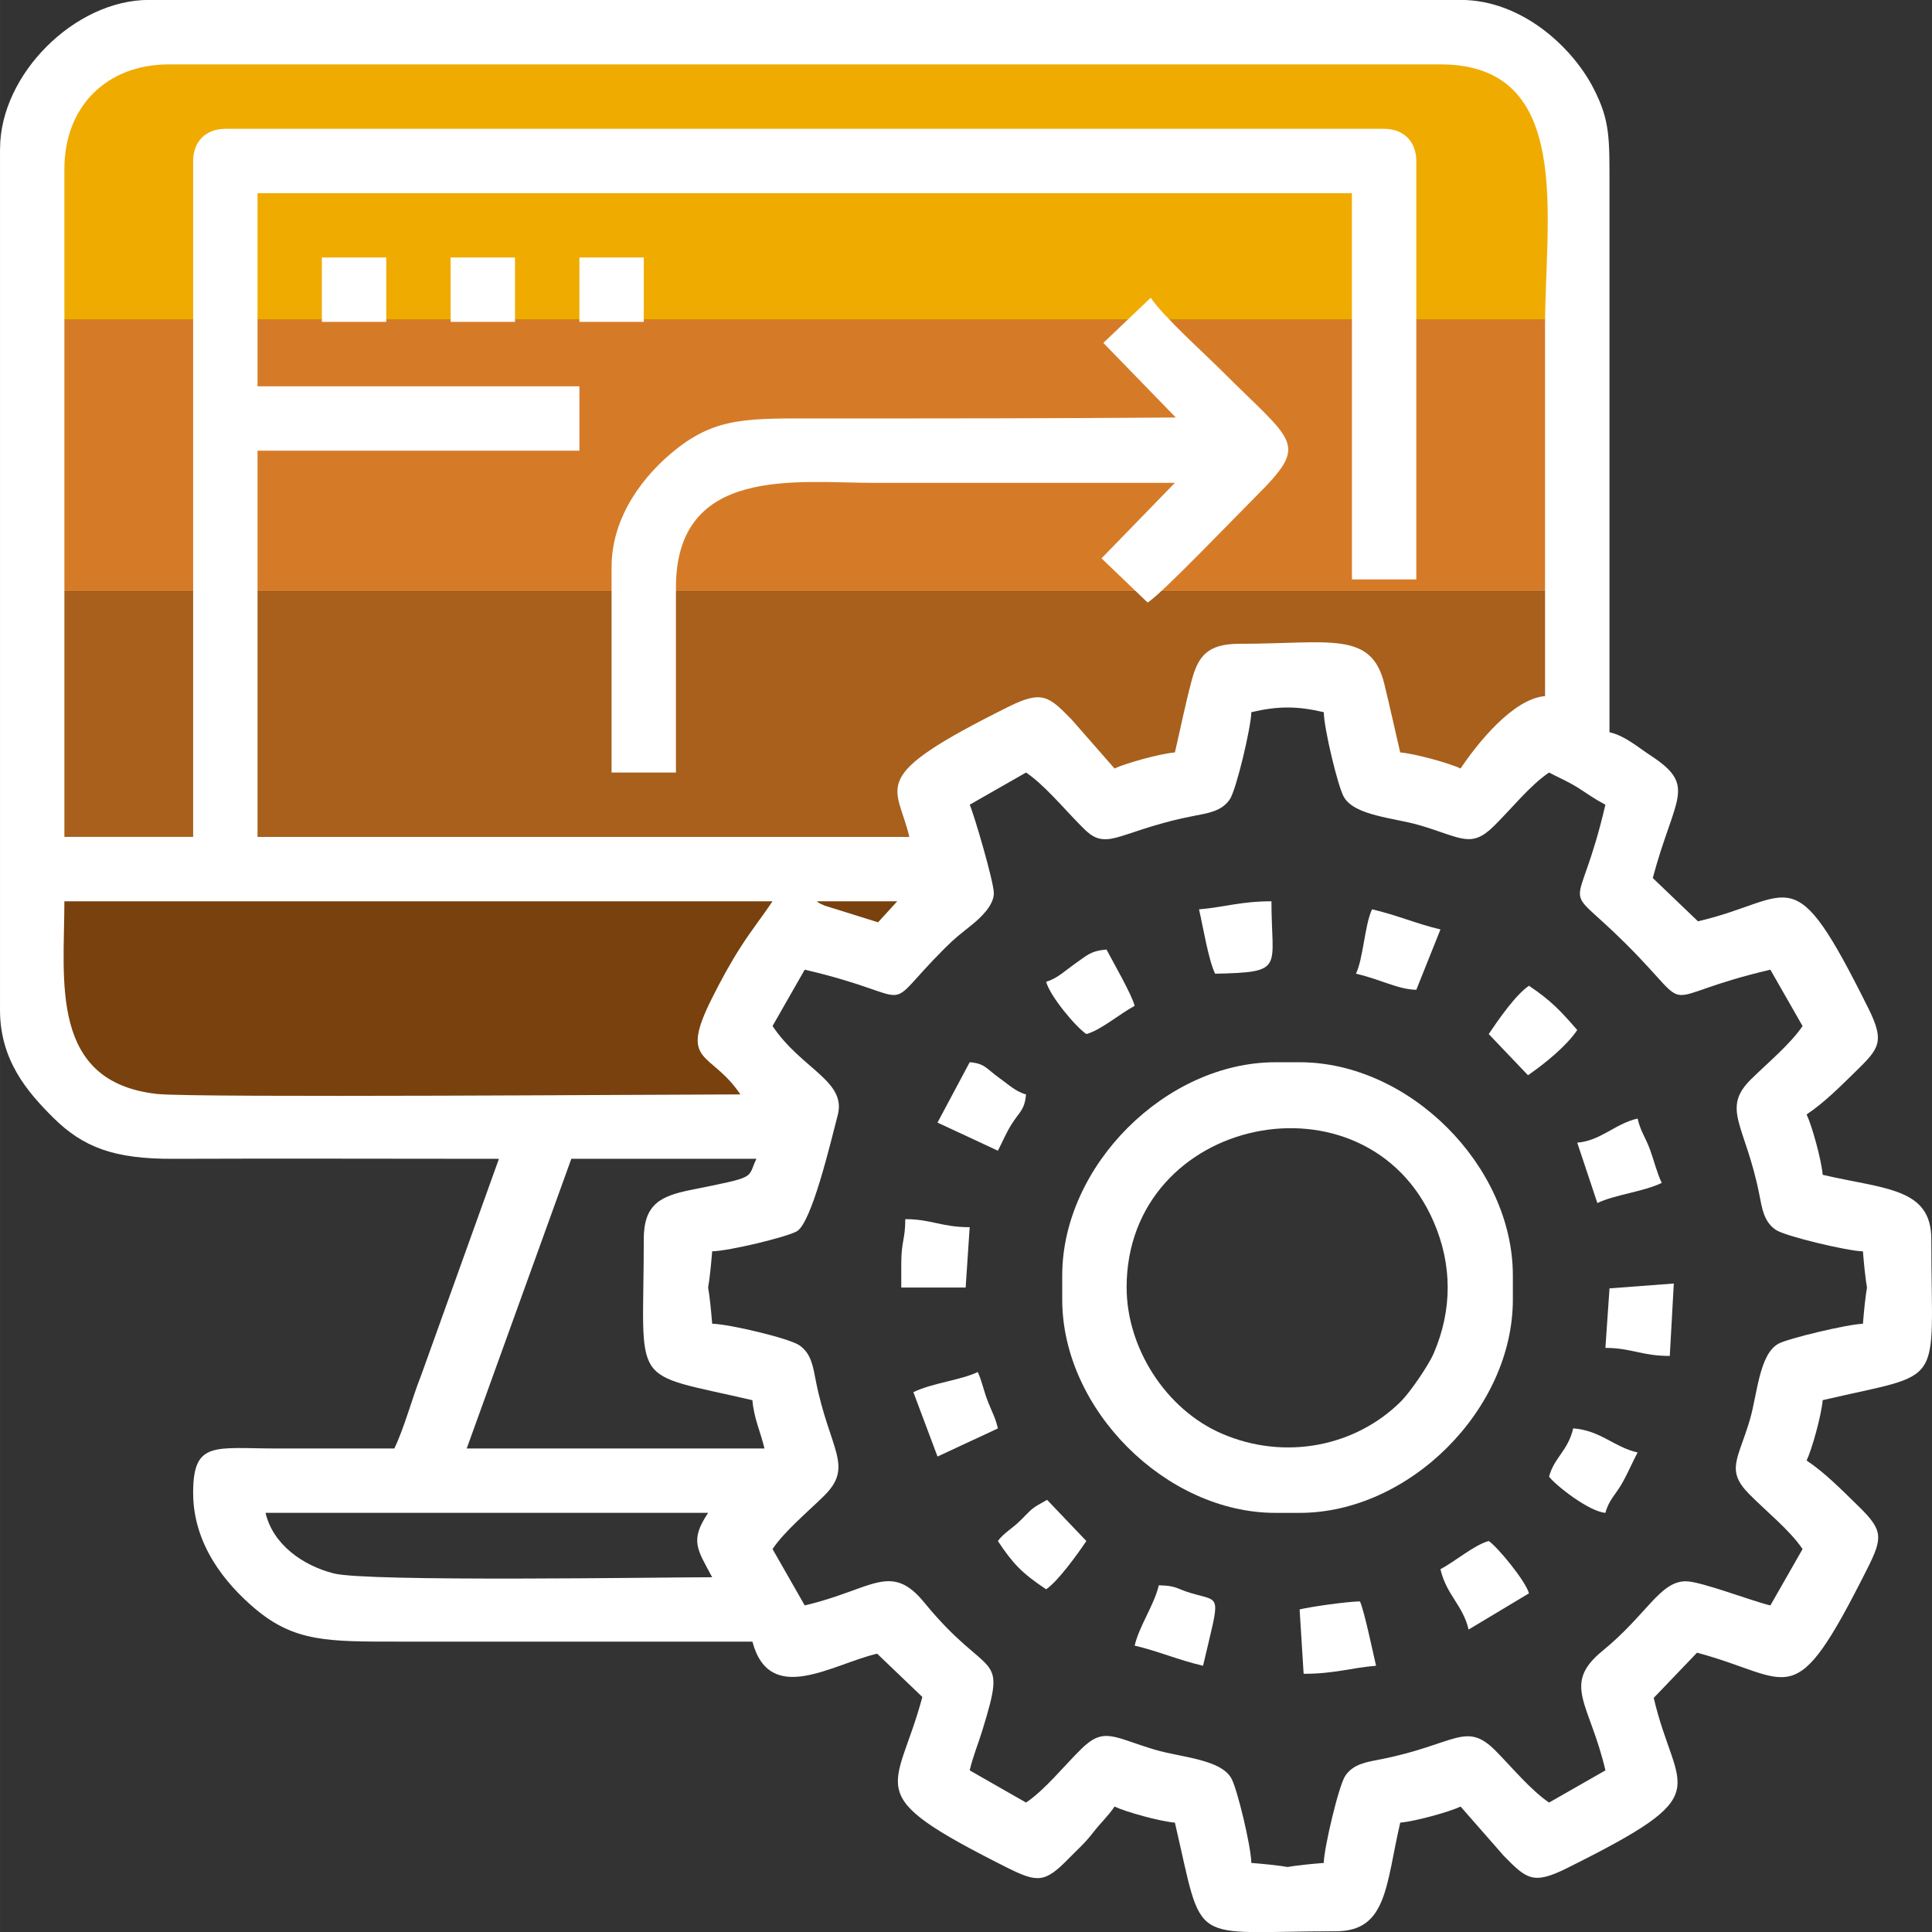 <svg xmlns="http://www.w3.org/2000/svg" xmlns:xlink="http://www.w3.org/1999/xlink" xml:space="preserve" width="67.727mm" height="67.733mm" style="shape-rendering:geometricPrecision; text-rendering:geometricPrecision; image-rendering:optimizeQuality; fill-rule:evenodd; clip-rule:evenodd" viewBox="0 0 725.62 725.69"><rect x="0" y="0" width="725.62" height="725.69" fill="#333333" stroke="none"/> <defs>  <style type="text/css">   <![CDATA[    .fil3 {fill:#78410D}    .fil2 {fill:#A8601C}    .fil1 {fill:#D57B27}    .fil0 {fill:#F0AB00}    .fil4 {fill:white}   ]]>  </style> </defs> <g id="Layer_x0020_1">    <g id="_1922197603952">   <polygon class="fil0" points="18.03,18.05 585.88,18.05 585.88,120.1 18.03,120.1 "></polygon>   <polygon class="fil1" points="18.03,120.1 585.88,120.1 585.88,222.15 18.03,222.15 "></polygon>   <path class="fil2" d="M18.03 222.15l567.85 0 0 59.72c-5.61,-2.33 -11.24,-4.39 -13.61,-4.39 -5.44,0 -19.96,16.33 -19.96,16.33l-29.03 3.63c0,0 -10.89,-22.68 -11.79,-25.4 -0.91,-2.72 -18.14,-16.33 -18.14,-16.33 0,0 -19.05,-0.91 -22.68,0 -3.63,0.91 -12.7,14.51 -12.7,14.51l-15.42 21.77 -25.4 4.54 -38.1 -19.05 -29.03 11.79 4.11 34.92 -336.11 0 0 -102.05z"></path>   <polygon class="fil3" points="18.03,324.19 354.14,324.19 355.48,335.53 331.89,355.49 284.72,357.3 279.28,396.31 295.61,424.43 67.02,424.43 23.47,407.2 18.03,407.26 "></polygon>  </g>  <g id="_1922197606384">   <path class="fil4" d="M267.48 592.38c-18.55,0 -129.45,1.82 -142.14,-1.43 -11.75,-3.01 -22.85,-10.93 -25.61,-22.75l166.23 0c-7.03,10.5 -4.03,13.72 1.51,24.18zm-25.69 -126.94c0,56.73 -6.16,49.51 40.8,60.45 0.57,6.89 3.12,12.05 4.53,18.13l-111.83 0 39.29 -108.8 69.51 0c-3.65,7.61 0.84,6.56 -24.58,11.69 -11.37,2.29 -17.73,5.3 -17.73,18.54zm64.98 -126.94l30.22 0 -7.21 7.9 -20.1 -6.28c-3.11,-1.44 -1.35,-0.53 -2.91,-1.62zm-28.71 72.54c-23.53,0 -205.06,1.34 -218.96,-0.16 -40.78,-4.43 -34.92,-42.78 -34.92,-72.37l265.97 0c-3.77,5.62 -7.83,10.73 -11.8,16.91 -4.18,6.5 -7.42,12.49 -10.87,19.35 -12.75,25.31 -0.58,19.6 10.59,36.27zm86.14 -108.8l21.16 -12.09c6.66,4.46 13.96,13.22 19.97,19.33 3.7,3.76 6.29,6.64 12.38,5.46 3.67,-0.71 10.44,-3.29 15.02,-4.62 6.19,-1.8 8.96,-2.56 15.74,-3.9 5.18,-1.03 10.34,-1.65 13.43,-6.22 2.42,-3.56 7.95,-26.9 8.08,-32.72 10.03,-2.34 17.17,-2.34 27.2,0 0.14,6.45 5.32,27.89 7.51,31.78 4.07,7.2 18.98,7.87 28.58,10.71 15.73,4.65 19.19,8.77 27.82,0.28 6.55,-6.45 13.61,-15.34 20.71,-20.1 3.73,1.97 7.12,3.35 10.89,5.73 4.09,2.59 6.01,4.11 10.27,6.36 -10.47,44.94 -17.71,26.84 7.95,52.5 27.38,27.38 8.67,20.02 54.01,9.46l12.09 21.16c-4.46,6.66 -13.22,13.96 -19.33,19.97 -11.38,11.21 -2.08,17.25 3.06,43.15 1.03,5.18 1.65,10.34 6.22,13.43 3.56,2.42 26.9,7.95 32.72,8.08 2.03,24.35 2.03,2.85 0,27.2 -5.69,0.13 -28.34,5.57 -31.78,7.51 -7.21,4.08 -7.87,18.99 -10.7,28.59 -4.36,14.81 -9.12,18.84 -0.29,27.81 6.45,6.55 15.34,13.61 20.1,20.71l-12.09 21.16c-6.91,-1.61 -26.14,-9.07 -31.73,-9.07 -9.77,0 -14.52,12.4 -31.3,26.12 -15.47,12.65 -4.81,19.63 1.08,44.9l-21.16 12.09c-6.66,-4.46 -13.96,-13.22 -19.97,-19.33 -11.31,-11.48 -15.07,-2.51 -43.15,3.06 -5.18,1.03 -10.34,1.65 -13.43,6.22 -2.42,3.56 -7.95,26.9 -8.08,32.72 -24.35,2.03 -2.85,2.03 -27.2,0 -0.14,-6.45 -5.32,-27.89 -7.51,-31.78 -4.07,-7.2 -18.98,-7.87 -28.58,-10.71 -15.73,-4.65 -19.19,-8.77 -27.82,-0.28 -6.55,6.45 -13.61,15.34 -20.71,20.1l-21.16 -12.09c1.28,-5.48 3.07,-9.54 4.72,-14.92 9.61,-31.23 2.86,-17.97 -21.78,-48.12 -12.65,-15.47 -19.63,-4.81 -44.9,1.08l-12.09 -21.16c4.46,-6.66 13.22,-13.96 19.33,-19.97 11.38,-11.21 2.08,-17.25 -3.06,-43.15 -1.03,-5.18 -1.65,-10.34 -6.22,-13.43 -3.9,-2.64 -26.25,-7.94 -32.72,-8.08 -2.02,-24.35 -2.02,-2.85 0,-27.2 6.45,-0.14 27.89,-5.32 31.78,-7.51 5.57,-3.15 12.62,-33.06 15.38,-43.66 3.35,-12.85 -13.65,-17.26 -24.49,-33.45l12.09 -21.16c45.06,10.5 27.05,17.51 52.5,-7.95 4.39,-4.39 5.83,-5.26 10.54,-9.11 2.99,-2.44 7.99,-7.1 7.99,-11.66 0,-4.27 -7.46,-29.64 -9.07,-33.25zm-291.66 -241.79l0 253.88 -48.36 0 0 -250.86c0,-23.45 15.84,-39.29 39.29,-39.29l477.53 0c50.27,0 39.29,57.61 39.29,98.23 0,46.34 0,92.69 0,139.03 -12.05,1 -25.44,17.8 -31.73,27.2 -4.17,-2 -17.02,-5.57 -22.67,-6.04 -1.95,-8.35 -3.89,-17.25 -5.97,-25.76 -4.92,-20.14 -20.76,-15.04 -54.47,-15.04 -12,0 -15.47,4.72 -17.9,13.84 -2.38,8.97 -4.28,18.37 -6.28,26.96 -5.64,0.47 -18.5,4.04 -22.67,6.04l-16.23 -18.52c-8.51,-8.66 -10.97,-10.95 -23.59,-4.68 -53.89,26.8 -41.92,28.85 -37.25,48.9l-244.81 0 0 -145.07 120.89 0 0 -24.18 -120.89 0 0 -72.53 411.04 0 0 145.07 24.18 0 0 -157.16c0,-7.31 -4.78,-12.09 -12.09,-12.09l-435.22 0c-7.31,0 -12.09,4.78 -12.09,12.09zm-72.54 -4.53l0 323.39c0,18.83 10.18,30.72 19.99,40.46 11.27,11.19 22.96,15.55 44.99,15.46 40.79,-0.16 81.61,-0 122.41,-0l-29.16 81.16c-3.59,9.08 -6.27,19.59 -10.13,27.64 -14.61,0 -29.22,0 -43.83,0 -23.65,-0 -31.73,-3.08 -31.73,16.62 0,19.48 12.11,34.08 23.09,43.4 14.93,12.68 27.52,12.51 53.98,12.51 44.33,0 88.66,0 132.98,0 6.51,24.36 29.96,8.47 46.85,4.53l16.98 16.26c-9.67,36.25 -24.13,35.92 31.35,63.86 12.05,6.07 14.65,6.03 23.85,-3.41 3.38,-3.47 5.71,-5.38 8.79,-9.35 3.26,-4.2 5.73,-6.27 8.19,-9.94 4.17,2 17.02,5.57 22.67,6.04 11.06,47.47 4.41,40.8 60.45,40.8 19.34,0 18.74,-17.43 24.18,-40.8 5.64,-0.47 18.5,-4.04 22.67,-6.04l16.23 18.52c8.51,8.66 10.97,10.95 23.59,4.68 58.03,-28.86 41.17,-27.72 32.72,-64.01l16.26 -16.98c36.25,9.67 35.92,24.13 63.86,-31.35 6.06,-12.03 6.04,-14.66 -3.41,-23.85 -6.2,-6.02 -12.29,-12.3 -19.29,-16.98 2,-4.17 5.57,-17.02 6.04,-22.67 46.81,-10.91 40.8,-3.43 40.8,-60.45 0,-19.34 -17.43,-18.74 -40.8,-24.18 -0.47,-5.64 -4.04,-18.5 -6.04,-22.67 6.63,-4.44 12.63,-10.47 18.52,-16.24 8.68,-8.49 10.95,-10.99 4.69,-23.58 -28.86,-58.03 -27.72,-41.17 -64.01,-32.72l-16.98 -16.26c8.16,-30.58 16.85,-34.48 -0.82,-46.02 -4.96,-3.24 -9.58,-7.38 -15.44,-8.74l0 -205.52c0.01,-17.83 0.17,-24.31 -6,-36.32 -7.91,-15.39 -26.91,-33.2 -49.92,-33.2l-492.64 0c-27.88,0 -55.91,28.03 -55.91,55.91z"></path>   <path class="fil4" d="M423.13 483.58c0,-64.56 90.11,-83.08 115.34,-24.67 6.96,16.11 7.05,32.94 0.02,49.35 -2.02,4.7 -8.97,14.73 -12.23,17.99 -17.11,17.11 -43.75,22.4 -67.34,12.21 -21.17,-9.14 -35.78,-32.34 -35.78,-54.89zm-24.18 -4.53l0 9.07c0,41.18 38.91,80.09 80.09,80.09l9.07 0c41.18,0 80.09,-38.91 80.09,-80.09l0 -9.07c0,-41.18 -38.91,-80.09 -80.09,-80.09l-9.07 0c-41.18,0 -80.09,38.91 -80.09,80.09z"></path>   <path class="fil4" d="M414.39 128.78l27.22 28.03c-44.68,0.35 -89,0.35 -133.33,0.35 -26.95,0 -39.02,-0.71 -54.67,11.83 -11.24,9.01 -23.92,24.45 -23.92,44.09l0 77.07 24.18 0 0 -69.51c0,-45.91 45.54,-39.29 74.05,-39.29 37.78,0 75.56,0 113.34,0l-27.55 28.36 17.33 16.61c5.71,-3.72 32.17,-31.42 40.82,-40.06 20.04,-20.01 14.37,-19.62 -12.85,-46.85 -7.04,-7.04 -22.09,-20.51 -26.82,-27.58l-17.8 16.96z"></path>   <path class="fil4" d="M488.11 604.47l1.51 24.18c11.58,0 17.68,-2.23 27.2,-3.02 -1.09,-4.66 -4.51,-20.98 -6.05,-24.18 -5.18,0.12 -18.02,1.94 -22.67,3.02z"></path>   <path class="fil4" d="M352.1 421.62l22.68 10.56c1.78,-3.36 2.9,-6.32 5.15,-9.93 2.87,-4.61 4.93,-5.32 5.42,-11.21 -3.87,-1.03 -6.76,-3.85 -10.27,-6.35 -4.62,-3.29 -5.1,-5.26 -10.88,-5.74l-12.09 22.67z"></path>   <path class="fil4" d="M450.33 341.53c1.55,6.68 3.51,18.91 6.04,24.18 26.53,-0.59 21.16,-1.85 21.16,-27.2 -11.58,0 -17.68,2.23 -27.2,3.02z"></path>   <path class="fil4" d="M509.27 365.7c9.49,2.21 15.66,5.89 22.67,6.05l9.07 -22.67c-8.73,-2.03 -16.23,-5.35 -25.69,-7.56 -2.78,5.8 -3.26,18.38 -6.05,24.18z"></path>   <path class="fil4" d="M581.8 554.6c2.26,3.08 14.84,13.08 21.16,13.6 1.25,-4.69 3.78,-6.87 5.99,-10.63 2.25,-3.83 4.01,-8.1 6.1,-12.04 -9.09,-2.12 -13.71,-8.2 -24.18,-9.07 -1.97,8.45 -7.15,10.95 -9.07,18.13z"></path>   <path class="fil4" d="M426.15 618.07c8.73,2.03 16.23,5.35 25.69,7.56 6.42,-27.58 7.05,-23.86 -4.46,-27.27 -5.68,-1.68 -5.32,-2.8 -12.16,-2.95 -1.74,7.46 -7.33,15.21 -9.07,22.67z"></path>   <path class="fil4" d="M392.91 368.73c1.42,5.33 10.99,16.88 15.11,19.64 5.39,-1.44 12.59,-7.64 18.13,-10.58 -0.94,-4.02 -8.23,-16.71 -10.58,-21.16 -5.97,0.5 -7.37,2.24 -11.51,5.11 -3.8,2.63 -7.1,5.9 -11.15,6.98z"></path>   <path class="fil4" d="M541 589.36c2.26,9.72 8.44,13.5 10.58,22.67l22.67 -13.6c-1.22,-4.58 -11.76,-17.4 -15.11,-19.65 -5.39,1.44 -12.59,7.64 -18.13,10.58z"></path>   <path class="fil4" d="M592.38 429.17l7.56 22.67c6.59,-3.16 17.23,-4.22 24.18,-7.56 -1.8,-3.75 -2.95,-8.49 -4.33,-12.3 -1.86,-5.13 -3.54,-6.75 -4.74,-11.88 -8.57,2 -13.8,8.33 -22.67,9.07z"></path>   <path class="fil4" d="M374.77 578.78c5.71,8.52 8.82,11.9 18.13,18.13 4.47,-2.99 11.9,-13.34 15.11,-18.13l-14.75 -15.47c-6.12,3.41 -5.2,2.95 -9.8,7.54 -3.41,3.4 -6.44,4.86 -8.69,7.93z"></path>   <path class="fil4" d="M343.04 522.87l9.07 24.18 22.68 -10.56c-0.97,-4.12 -1.96,-5.56 -3.7,-9.94 -1.65,-4.16 -2.34,-8.05 -3.87,-11.24 -6.43,3.09 -16.86,4.04 -24.18,7.56z"></path>   <path class="fil4" d="M559.13 388.37l14.75 15.47c6.42,-4.42 14.49,-11 18.5,-16.98 -6.04,-6.95 -9.73,-11 -18.13,-16.62 -4.99,3.34 -11.58,12.87 -15.11,18.13z"></path>   <path class="fil4" d="M604.5 483.89l-1.54 22.36c9.73,0 13.58,3.02 24.18,3.02l1.51 -27.2 -24.15 1.82z"></path>   <path class="fil4" d="M338.5 474.51l0 9.07 24.18 0 1.51 -22.67c-10.6,0 -14.45,-3.02 -24.18,-3.02 0,7.66 -1.51,8.23 -1.51,16.62z"></path>   <polygon class="fil4" points="169.25,120.89 193.43,120.89 193.43,96.72 169.25,96.72 "></polygon>   <polygon class="fil4" points="217.61,120.89 241.79,120.89 241.79,96.72 217.61,96.72 "></polygon>   <polygon class="fil4" points="120.89,120.89 145.07,120.89 145.07,96.72 120.89,96.72 "></polygon>  </g> </g></svg>